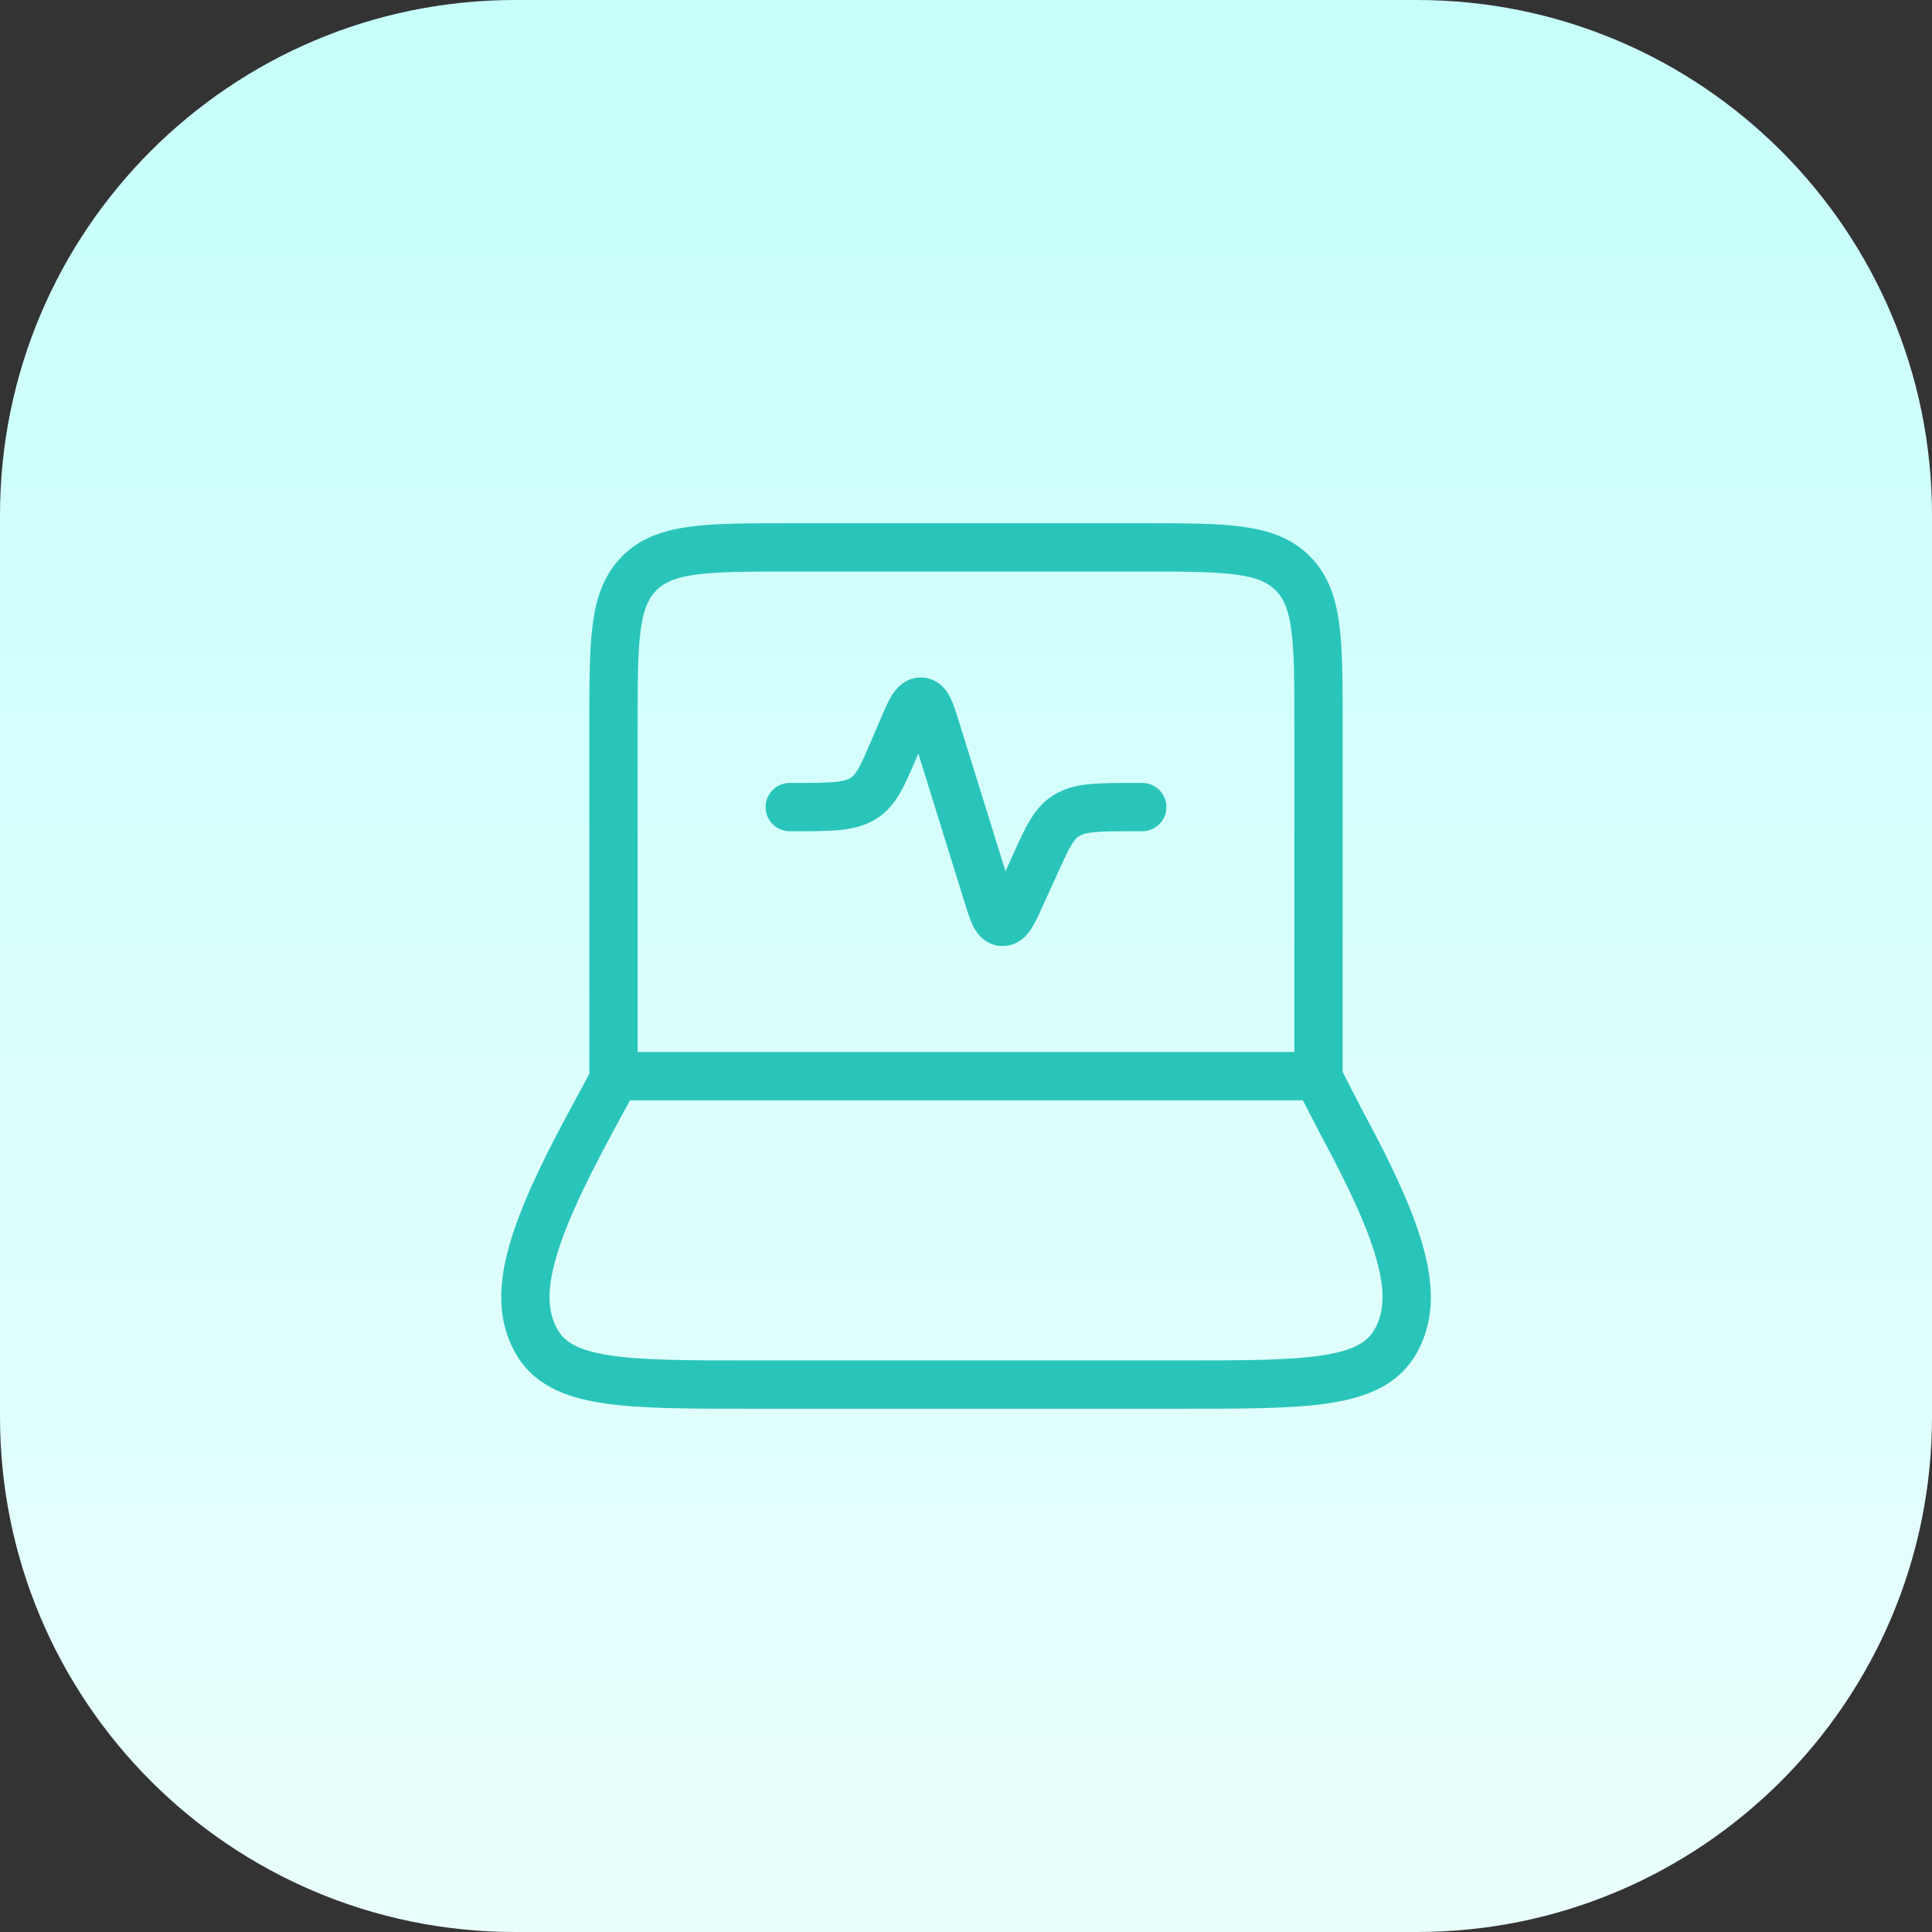 <?xml version="1.0" encoding="UTF-8"?>
<svg xmlns="http://www.w3.org/2000/svg" width="60" height="60" viewBox="0 0 60 60" fill="none">
  <rect x="0" y="0" width="60" height="60" fill="#333333" stroke="none"/>
  <path d="M0 16C0 7.163 7.163 0 16 0H44C52.837 0 60 7.163 60 16V44C60 52.837 52.837 60 44 60H16C7.163 60 0 52.837 0 44V16Z" fill="url(#paint0_linear_6780_2981)"></path>
  <path d="M19.053 33.421V22.474C19.053 19.893 19.053 18.604 19.855 17.802C20.657 17 21.946 17 24.526 17H35.474C38.055 17 39.344 17 40.146 17.802C40.947 18.604 40.947 19.893 40.947 22.474V33.421" stroke="#2AC5BA" stroke-width="1.5" stroke-linecap="round" stroke-linejoin="round"></path>
  <path d="M35.474 25.065H35.252C34.142 25.065 33.587 25.065 33.163 25.303C32.738 25.542 32.55 25.96 32.168 26.799L31.708 27.812C31.457 28.365 31.332 28.64 31.129 28.631C30.927 28.623 30.839 28.339 30.662 27.769L29.079 22.675C28.897 22.089 28.805 21.796 28.602 21.789C28.398 21.783 28.274 22.067 28.031 22.638L27.753 23.285C27.384 24.145 27.2 24.574 26.772 24.819C26.344 25.064 25.779 25.065 24.648 25.065H24.526M41.634 34.81L40.92 33.421H19.118L18.366 34.81C16.391 38.453 15.899 40.274 16.65 41.637C17.401 43 19.389 43 23.369 43H36.632C40.612 43 42.602 43 43.352 41.637C44.103 40.274 43.61 38.453 41.634 34.81Z" stroke="#2AC5BA" stroke-width="1.5" stroke-linecap="round" stroke-linejoin="round"></path>
  <defs>
    <linearGradient id="paint0_linear_6780_2981" x1="30" y1="60" x2="30" y2="0" gradientUnits="userSpaceOnUse">
      <stop stop-color="#E9FFFD"></stop>
      <stop offset="0.997" stop-color="#C7FFFB"></stop>
    </linearGradient>
  </defs>
</svg>

